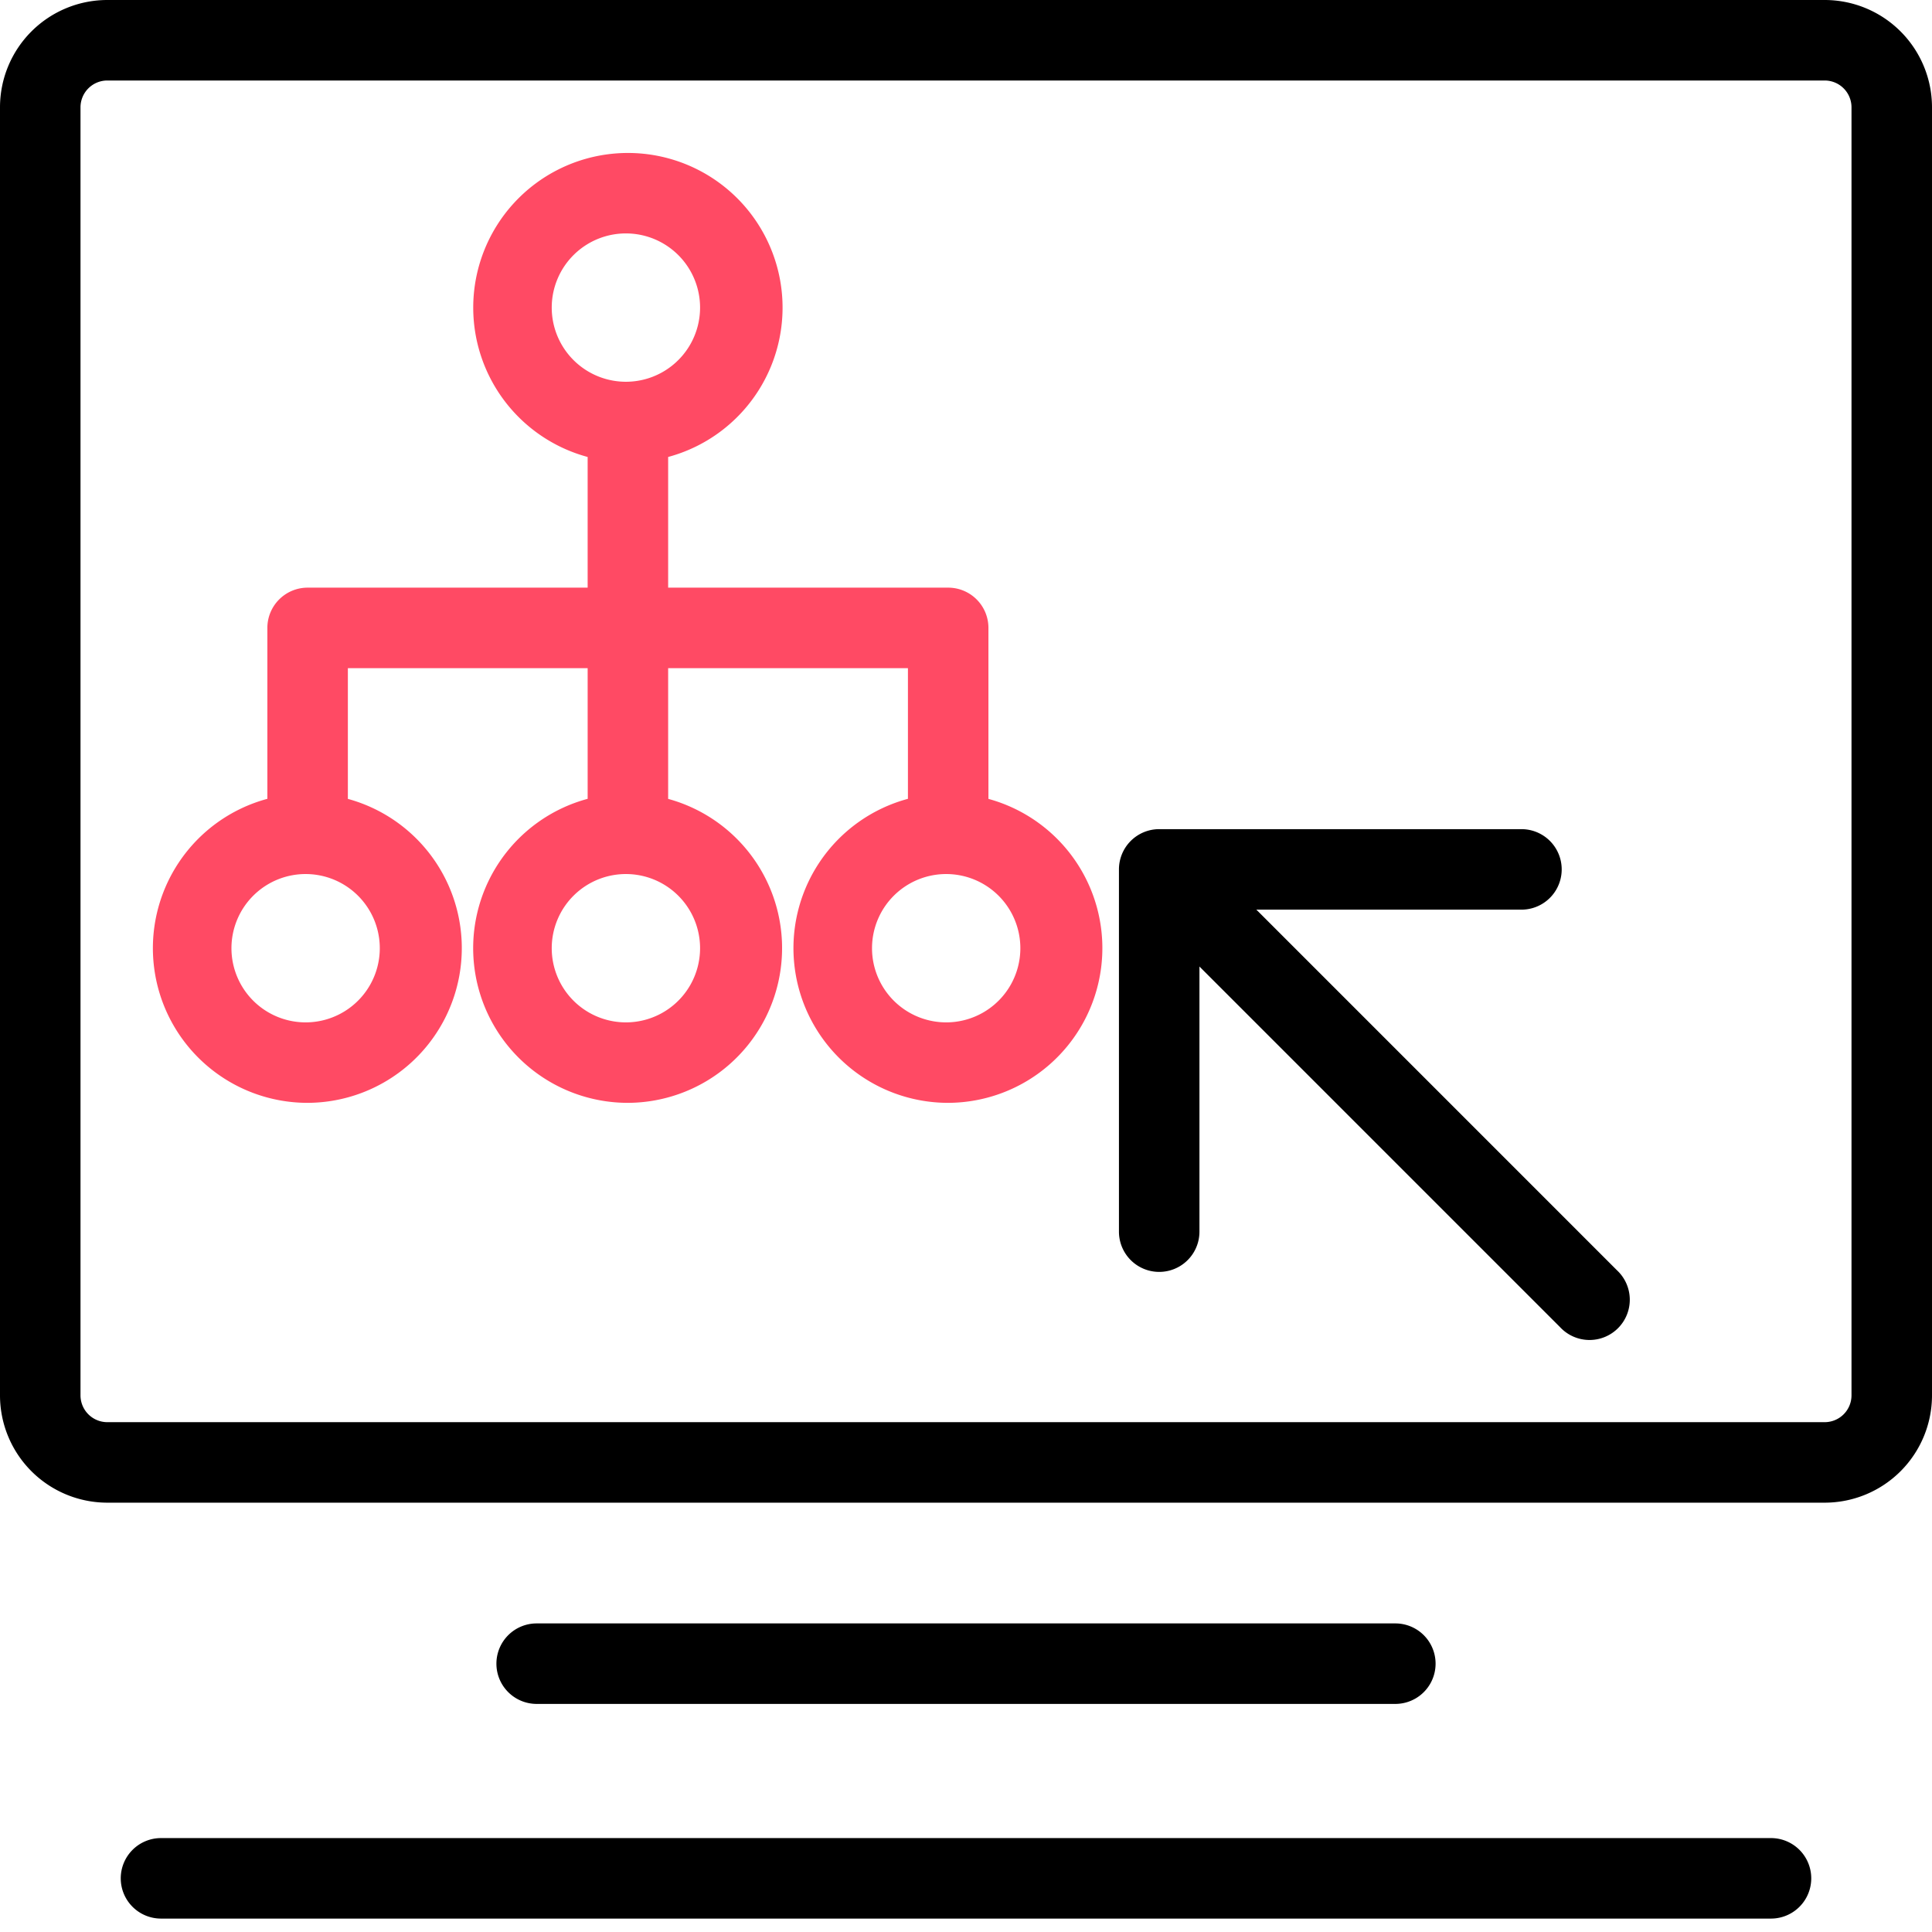 <svg xmlns="http://www.w3.org/2000/svg" width="36" height="36" fill="none"><path fill="#000" fill-rule="evenodd" d="M34 1.5H2a.5.5 0 0 0-.5.5v24a.5.5 0 0 0 .5.5h32a.5.5 0 0 0 .5-.5V2a.5.5 0 0 0-.5-.5ZM2 0a2 2 0 0 0-2 2v24a2 2 0 0 0 2 2h32a2 2 0 0 0 2-2V2a2 2 0 0 0-2-2H2ZM9.25 31a.75.75 0 0 1 .75-.75h16a.75.75 0 0 1 0 1.5H10a.75.75 0 0 1-.75-.75ZM2.25 35a.75.75 0 0 1 .75-.75h30a.75.75 0 0 1 0 1.5H3a.75.75 0 0 1-.75-.75Z" clip-rule="evenodd"/><path fill="#FF4A64" fill-rule="evenodd" d="M11.7 4.35a1.382 1.382 0 1 0 0 2.763 1.382 1.382 0 0 0 0-2.763ZM8.818 5.732a2.882 2.882 0 1 1 3.632 2.783v2.435h5.218a.75.75 0 0 1 .75.75v3.186a2.883 2.883 0 0 1-.75 5.664 2.882 2.882 0 0 1-.75-5.665V12.45H12.45v2.436a2.883 2.883 0 0 1-.75 5.664 2.882 2.882 0 0 1-.75-5.665V12.45H6.482v2.436a2.883 2.883 0 0 1-.75 5.664 2.882 2.882 0 0 1-.75-5.665V11.7a.75.75 0 0 1 .75-.75h5.218V8.515a2.883 2.883 0 0 1-2.132-2.783ZM5.732 16.287a1.382 1.382 0 1 0 0 2.763 1.382 1.382 0 0 0 0-2.763Zm5.968 0a1.382 1.382 0 1 0 0 2.763 1.382 1.382 0 0 0 0-2.763Zm5.968 0a1.382 1.382 0 1 0 0 2.763 1.382 1.382 0 0 0 0-2.763Z" clip-rule="evenodd"/><path fill="#000" fill-rule="evenodd" d="M20.85 22.95V16.2a.75.75 0 0 1 .75-.75h6.75a.75.75 0 0 1 0 1.5h-4.94l6.72 6.72a.75.75 0 1 1-1.06 1.06l-6.72-6.72v4.94a.75.75 0 0 1-1.5 0Z" clip-rule="evenodd"/></svg>